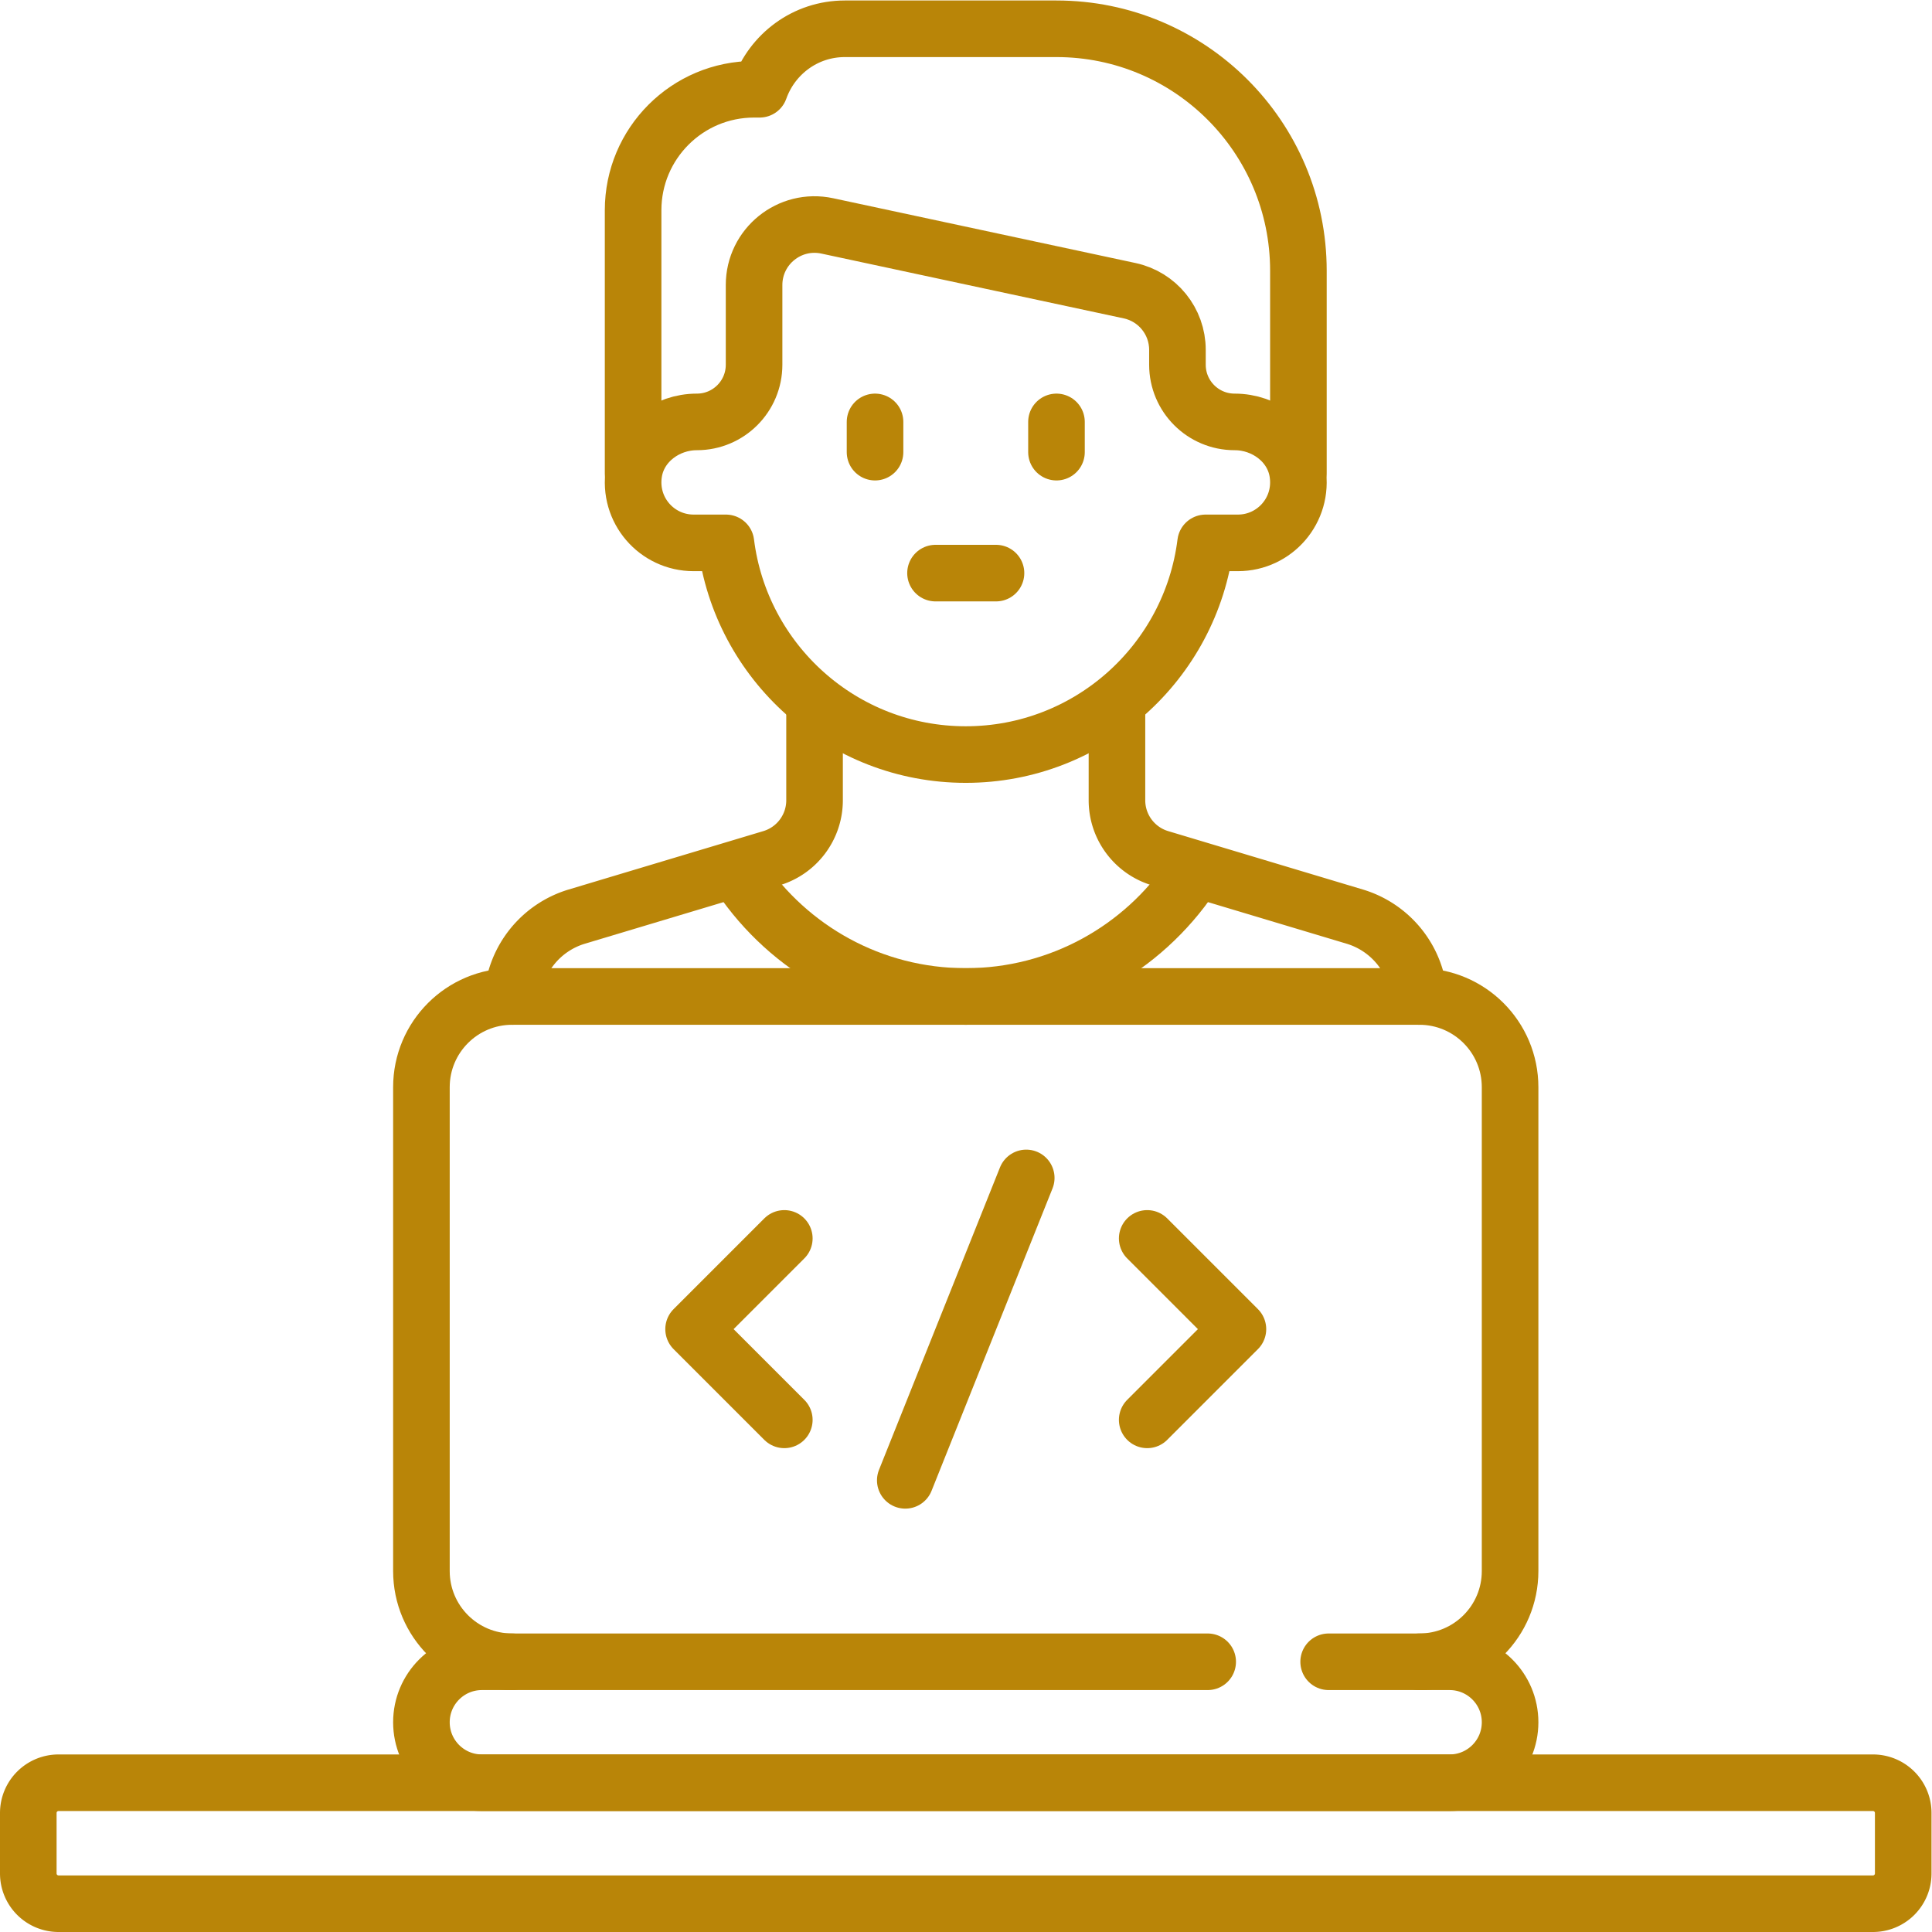<?xml version="1.0" encoding="UTF-8"?> <svg xmlns="http://www.w3.org/2000/svg" xmlns:xlink="http://www.w3.org/1999/xlink" version="1.1" width="512" height="512" x="0" y="0" viewBox="0 0 682.667 682.667" style="enable-background:new 0 0 512 512" xml:space="preserve" class=""><g><defs><clipPath id="a"><path d="M0 512h512V0H0Z" fill="#b98508" opacity="1" data-original="#000000"></path></clipPath></defs><g clip-path="url(#a)" transform="matrix(1.333 0 0 -1.333 0 682.667)"><path d="M0 0c-13.282 0-24.049 10.767-24.049 24.048v128.259c0 13.281 10.767 24.048 24.049 24.048h240.483c13.282 0 24.049-10.767 24.049-24.048V24.048C264.532 10.767 253.765 0 240.483 0" style="stroke-width:15;stroke-linecap:round;stroke-linejoin:round;stroke-miterlimit:10;stroke-dasharray:none;stroke-opacity:1" transform="translate(135.758 71.629)" fill="none" stroke="#b98508" stroke-width="15" stroke-linecap="round" stroke-linejoin="round" stroke-miterlimit="10" stroke-dasharray="none" stroke-opacity="" data-original="#000000" opacity="1" class=""></path><path d="m0 0-32.064-80.162" style="stroke-width:15;stroke-linecap:round;stroke-linejoin:round;stroke-miterlimit:10;stroke-dasharray:none;stroke-opacity:1" transform="translate(272.032 199.887)" fill="none" stroke="#b98508" stroke-width="15" stroke-linecap="round" stroke-linejoin="round" stroke-miterlimit="10" stroke-dasharray="none" stroke-opacity="" data-original="#000000" opacity="1" class=""></path><path d="m0 0-24.048-24.048L0-48.097" style="stroke-width:15;stroke-linecap:round;stroke-linejoin:round;stroke-miterlimit:10;stroke-dasharray:none;stroke-opacity:1" transform="translate(207.903 183.855)" fill="none" stroke="#b98508" stroke-width="15" stroke-linecap="round" stroke-linejoin="round" stroke-miterlimit="10" stroke-dasharray="none" stroke-opacity="" data-original="#000000" opacity="1" class=""></path><path d="m0 0 24.048 24.048L0 48.097" style="stroke-width:15;stroke-linecap:round;stroke-linejoin:round;stroke-miterlimit:10;stroke-dasharray:none;stroke-opacity:1" transform="translate(304.097 135.758)" fill="none" stroke="#b98508" stroke-width="15" stroke-linecap="round" stroke-linejoin="round" stroke-miterlimit="10" stroke-dasharray="none" stroke-opacity="" data-original="#000000" opacity="1" class=""></path><path d="M0 0h-.024c-8.367 0-15.15 6.783-15.15 15.15v3.954c0 7.56-5.281 14.092-12.673 15.676l-80.161 17.178c-9.981 2.138-19.392-5.47-19.392-15.677V15.15c0-8.367-6.783-15.15-15.15-15.15h-.024c-7.987 0-15.389-5.457-16.671-13.34-1.634-10.044 6.076-18.725 15.813-18.725h8.57c3.952-31.625 30.878-56.113 63.575-56.113S-11.665-63.69-7.712-32.065h8.57c9.737 0 17.447 8.681 15.813 18.725C15.389-5.457 7.986 0 0 0Z" style="stroke-width:15;stroke-linecap:round;stroke-linejoin:round;stroke-miterlimit:10;stroke-dasharray:none;stroke-opacity:1" transform="translate(327.287 400.29)" fill="none" stroke="#b98508" stroke-width="15" stroke-linecap="round" stroke-linejoin="round" stroke-miterlimit="10" stroke-dasharray="none" stroke-opacity="" data-original="#000000" opacity="1" class=""></path><path d="M0 0v53.42c0 35.418-28.711 64.129-64.129 64.129h-56.113c-10.455 0-19.263-6.713-22.575-16.032h-1.473c-17.709 0-32.064-14.355-32.064-32.064V-.356" style="stroke-width:15;stroke-linecap:round;stroke-linejoin:round;stroke-miterlimit:10;stroke-dasharray:none;stroke-opacity:1" transform="translate(344.177 386.95)" fill="none" stroke="#b98508" stroke-width="15" stroke-linecap="round" stroke-linejoin="round" stroke-miterlimit="10" stroke-dasharray="none" stroke-opacity="" data-original="#000000" opacity="1" class=""></path><path d="M0 0v-24.987c0-7.08-4.644-13.322-11.425-15.356l-51.598-15.479A24.05 24.05 0 0 1-80.09-76.996" style="stroke-width:15;stroke-linecap:round;stroke-linejoin:round;stroke-miterlimit:10;stroke-dasharray:none;stroke-opacity:1" transform="translate(215.92 324.98)" fill="none" stroke="#b98508" stroke-width="15" stroke-linecap="round" stroke-linejoin="round" stroke-miterlimit="10" stroke-dasharray="none" stroke-opacity="" data-original="#000000" opacity="1" class=""></path><path d="M0 0v-24.987c0-7.08 4.644-13.322 11.425-15.356l51.598-15.479A24.05 24.05 0 0 0 80.09-76.996" style="stroke-width:15;stroke-linecap:round;stroke-linejoin:round;stroke-miterlimit:10;stroke-dasharray:none;stroke-opacity:1" transform="translate(296.08 324.98)" fill="none" stroke="#b98508" stroke-width="15" stroke-linecap="round" stroke-linejoin="round" stroke-miterlimit="10" stroke-dasharray="none" stroke-opacity="" data-original="#000000" opacity="1" class=""></path><path d="M0 0c-12.965-19.191-34.921-31.808-59.824-31.808-24.902 0-46.857 12.616-59.822 31.806" style="stroke-width:15;stroke-linecap:round;stroke-linejoin:round;stroke-miterlimit:10;stroke-dasharray:none;stroke-opacity:1" transform="translate(315.824 279.792)" fill="none" stroke="#b98508" stroke-width="15" stroke-linecap="round" stroke-linejoin="round" stroke-miterlimit="10" stroke-dasharray="none" stroke-opacity="" data-original="#000000" opacity="1" class=""></path><path d="M0 0v-8.016" style="stroke-width:15;stroke-linecap:round;stroke-linejoin:round;stroke-miterlimit:10;stroke-dasharray:none;stroke-opacity:1" transform="translate(231.952 400.29)" fill="none" stroke="#b98508" stroke-width="15" stroke-linecap="round" stroke-linejoin="round" stroke-miterlimit="10" stroke-dasharray="none" stroke-opacity="" data-original="#000000" opacity="1" class=""></path><path d="M0 0v-8.016" style="stroke-width:15;stroke-linecap:round;stroke-linejoin:round;stroke-miterlimit:10;stroke-dasharray:none;stroke-opacity:1" transform="translate(280.048 400.29)" fill="none" stroke="#b98508" stroke-width="15" stroke-linecap="round" stroke-linejoin="round" stroke-miterlimit="10" stroke-dasharray="none" stroke-opacity="" data-original="#000000" opacity="1" class=""></path><path d="M0 0h16.032" style="stroke-width:15;stroke-linecap:round;stroke-linejoin:round;stroke-miterlimit:10;stroke-dasharray:none;stroke-opacity:1" transform="translate(247.984 360.21)" fill="none" stroke="#b98508" stroke-width="15" stroke-linecap="round" stroke-linejoin="round" stroke-miterlimit="10" stroke-dasharray="none" stroke-opacity="" data-original="#000000" opacity="1" class=""></path><path d="M0 0h-480.968a8.016 8.016 0 0 0-8.016 8.016v16.032a8.016 8.016 0 0 0 8.016 8.016H0a8.016 8.016 0 0 0 8.016-8.016V8.016A8.016 8.016 0 0 0 0 0Z" style="stroke-width:15;stroke-linecap:round;stroke-linejoin:round;stroke-miterlimit:10;stroke-dasharray:none;stroke-opacity:1" transform="translate(496.484 7.5)" fill="none" stroke="#b98508" stroke-width="15" stroke-linecap="round" stroke-linejoin="round" stroke-miterlimit="10" stroke-dasharray="none" stroke-opacity="" data-original="#000000" opacity="1" class=""></path><path d="M0 0h32.065c8.854 0 16.032-7.178 16.032-16.032 0-8.855-7.178-16.032-16.032-16.032h-256.517c-8.854 0-16.032 7.177-16.032 16.032 0 8.854 7.178 16.032 16.032 16.032h192.388" style="stroke-width:15;stroke-linecap:round;stroke-linejoin:round;stroke-miterlimit:10;stroke-dasharray:none;stroke-opacity:1" transform="translate(352.193 71.629)" fill="none" stroke="#b98508" stroke-width="15" stroke-linecap="round" stroke-linejoin="round" stroke-miterlimit="10" stroke-dasharray="none" stroke-opacity="" data-original="#000000" opacity="1" class=""></path></g></g></svg> 